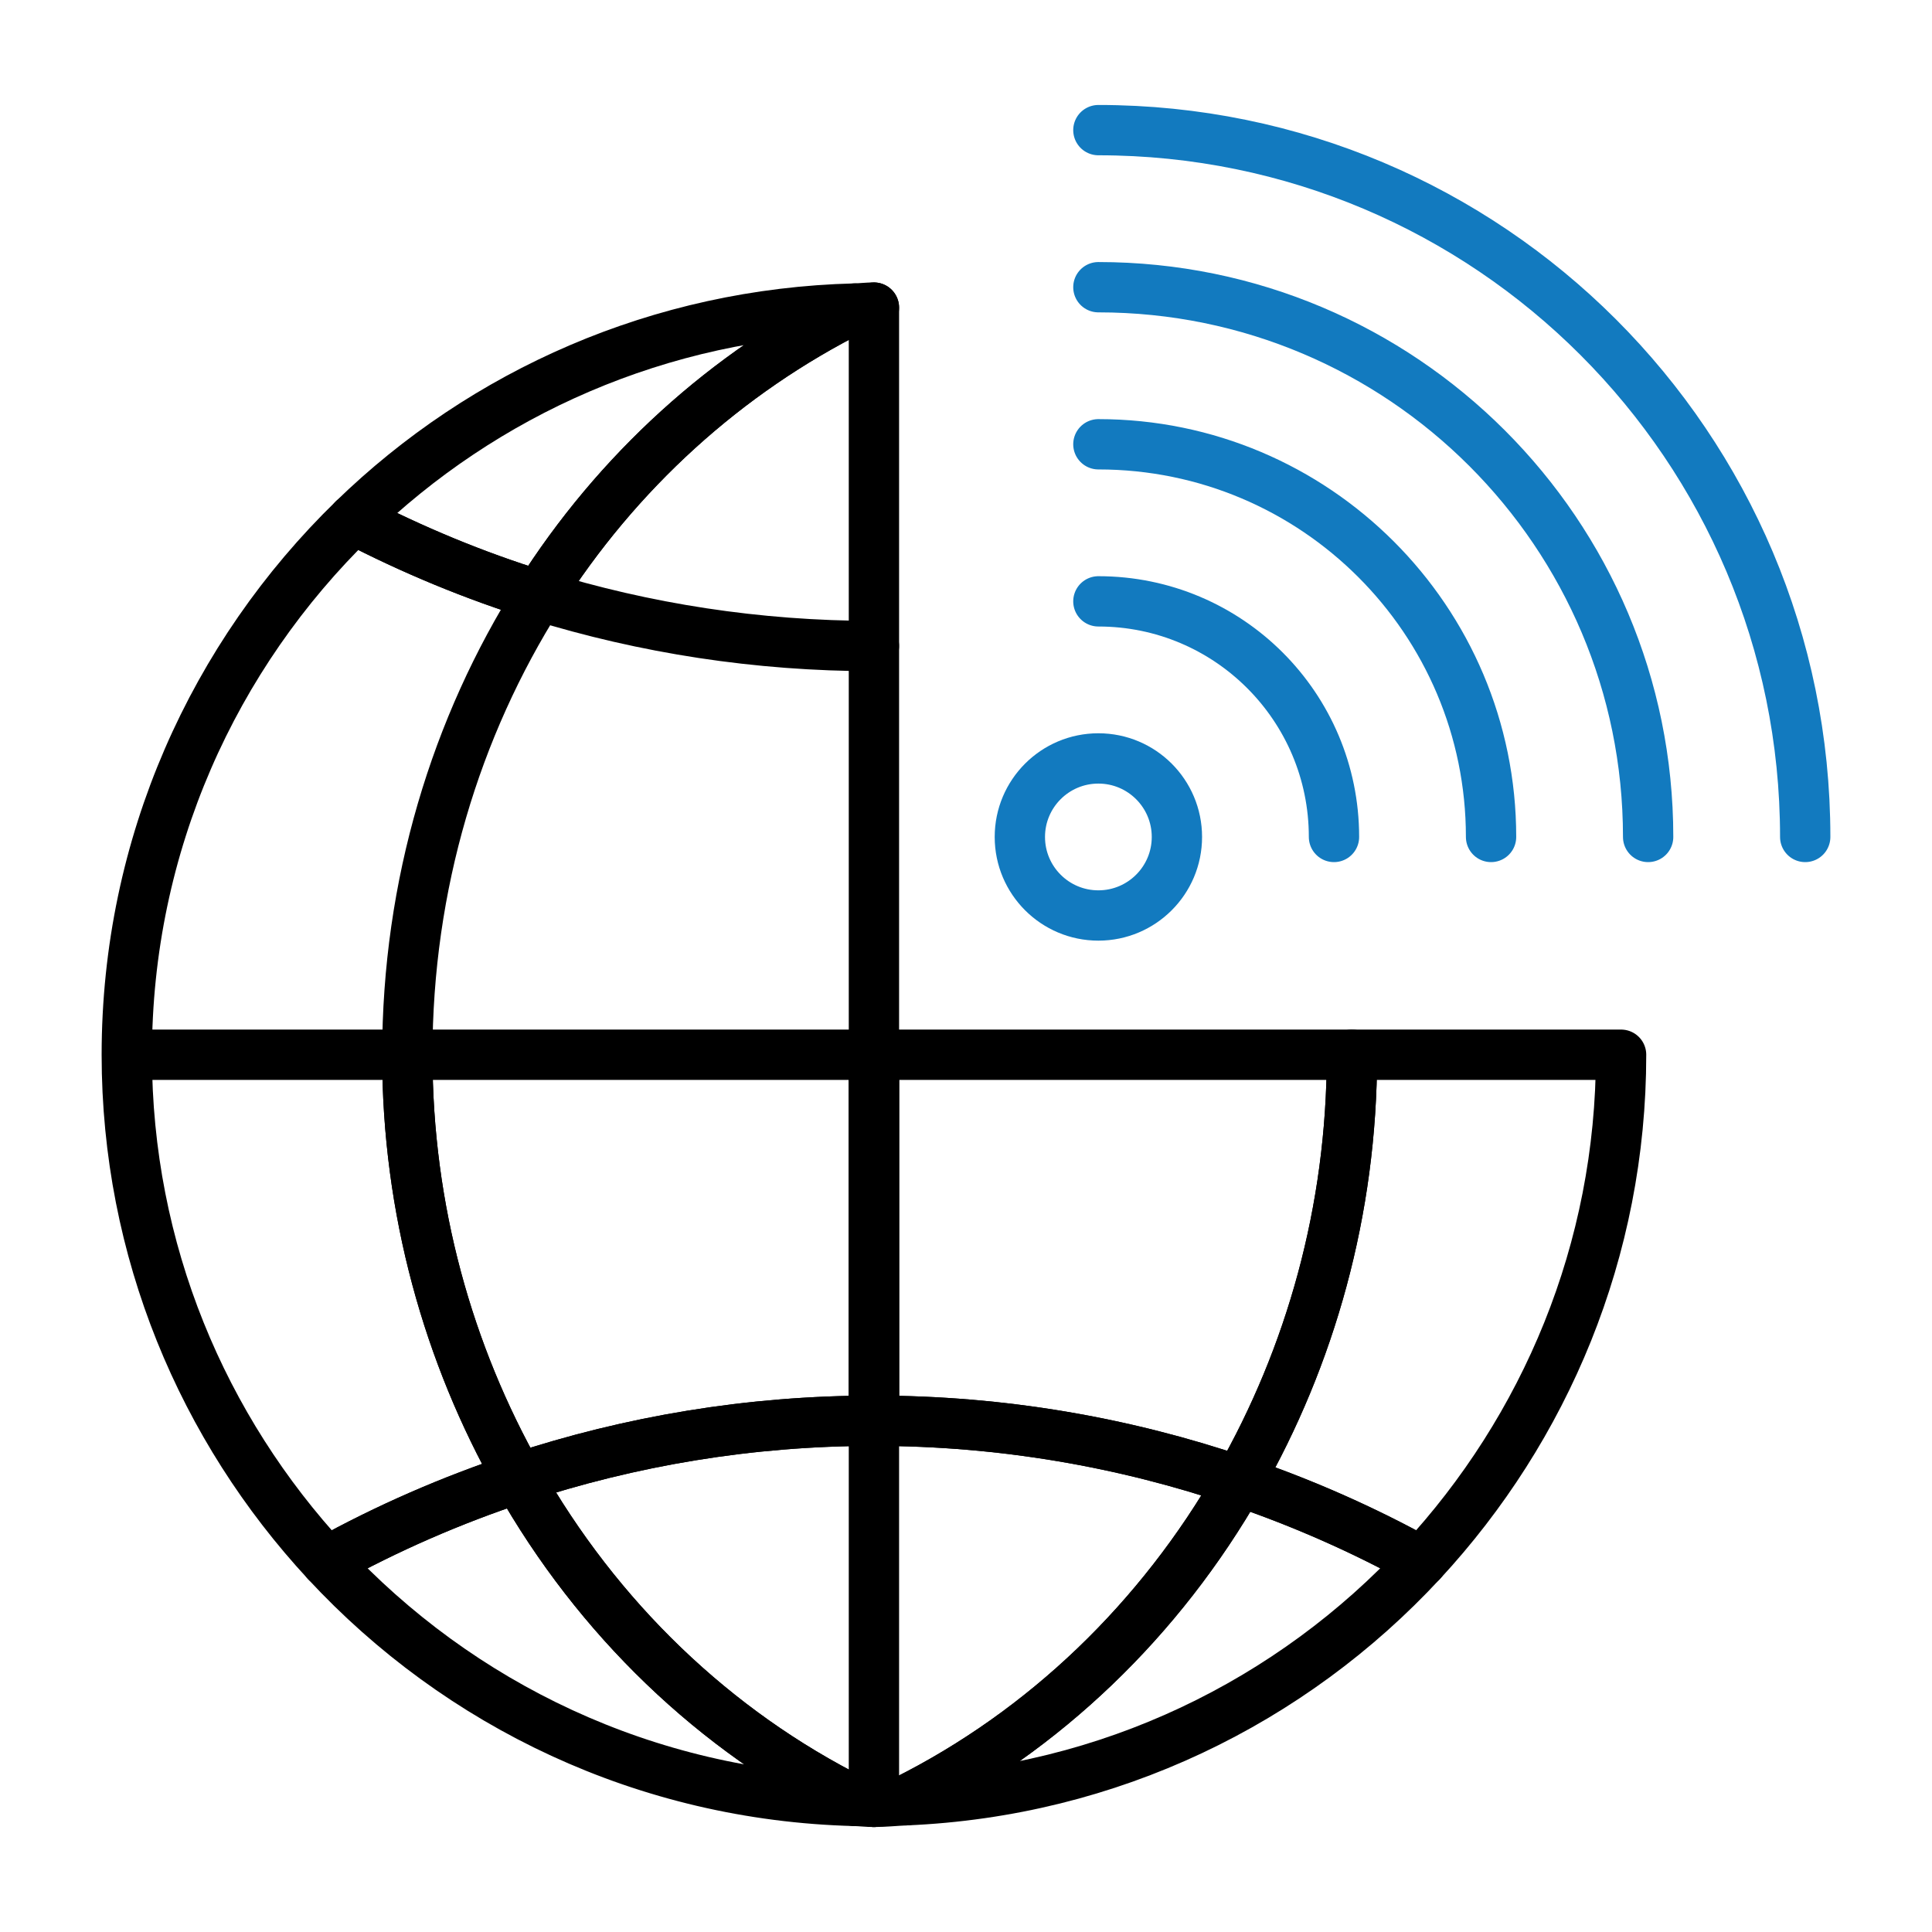 <?xml version="1.0" encoding="iso-8859-1"?>
<!-- Generator: Adobe Illustrator 28.3.0, SVG Export Plug-In . SVG Version: 6.00 Build 0)  -->
<svg version="1.1" id="Ebene_1" xmlns="http://www.w3.org/2000/svg" xmlns:xlink="http://www.w3.org/1999/xlink" x="0px" y="0px"
	 viewBox="0 0 96 96" style="enable-background:new 0 0 96 96;" xml:space="preserve">
<g>
	<g>
		<g>
			<path style="fill:none;stroke:#000000;stroke-width:2.5;stroke-linecap:round;stroke-linejoin:round;stroke-miterlimit:10;" d="
				M20.239,52.409H6.382H20.239c0-8.445,2.411-16.291,6.536-22.813c-3.205-0.991-6.28-2.272-9.212-3.792
				C10.625,32.55,6.3,41.969,6.3,52.409c0,9.739,3.78,18.575,9.915,25.197c3.02-1.671,6.212-3.065,9.54-4.165
				C22.276,67.287,20.239,60.109,20.239,52.409z"/>
			<path style="fill:none;stroke:#000000;stroke-width:2.5;stroke-linecap:round;stroke-linejoin:round;stroke-miterlimit:10;" d="
				M42.47,15.332c-9.681,0.247-18.435,4.179-24.907,10.472c2.932,1.52,6.007,2.801,9.212,3.792
				C30.665,23.445,36.1,18.512,42.47,15.332z"/>
			<path style="fill:none;stroke:#000000;stroke-width:2.5;stroke-linecap:round;stroke-linejoin:round;stroke-miterlimit:10;" d="
				M25.755,73.441c-3.327,1.099-6.519,2.494-9.54,4.165c6.578,7.1,15.877,11.615,26.255,11.88
				C35.504,86.009,29.691,80.404,25.755,73.441z"/>
			<path style="fill:none;stroke:#000000;stroke-width:2.5;stroke-linecap:round;stroke-linejoin:round;stroke-miterlimit:10;" d="
				M67.178,52.409h13.291H67.178c0,7.767-2.073,15.002-5.608,21.192c3.157,1.074,6.189,2.413,9.066,4.005
				c6.135-6.622,9.915-15.458,9.915-25.197"/>
			<path style="fill:none;stroke:#000000;stroke-width:2.5;stroke-linecap:round;stroke-linejoin:round;stroke-miterlimit:10;" d="
				M45.008,89.454c10.125-0.428,19.183-4.892,25.627-11.848c-2.876-1.591-5.909-2.93-9.066-4.005
				C57.647,80.469,51.893,86.002,45.008,89.454z"/>
			<path style="fill:none;stroke:#000000;stroke-width:2.5;stroke-linecap:round;stroke-linejoin:round;stroke-miterlimit:10;" d="
				M20.239,52.409c0,7.7,2.037,14.877,5.516,21.032c5.559-1.837,11.495-2.845,17.67-2.845V52.409H20.239z"/>
			<path style="fill:none;stroke:#000000;stroke-width:2.5;stroke-linecap:round;stroke-linejoin:round;stroke-miterlimit:10;" d="
				M43.425,52.409v18.187c6.351,0,12.449,1.067,18.144,3.006c3.536-6.19,5.608-13.426,5.608-21.192H43.425z"/>
			<path style="fill:none;stroke:#000000;stroke-width:2.5;stroke-linecap:round;stroke-linejoin:round;stroke-miterlimit:10;" d="
				M43.425,15.284c-0.323,0-0.635,0.04-0.956,0.048c-6.37,3.179-11.805,8.113-15.695,14.264c5.262,1.627,10.854,2.505,16.651,2.505"
				/>
			<path style="fill:none;stroke:#000000;stroke-width:2.5;stroke-linecap:round;stroke-linejoin:round;stroke-miterlimit:10;" d="
				M43.425,89.534c0.534,0,1.054-0.058,1.583-0.08c6.885-3.452,12.639-8.985,16.561-15.853c-5.695-1.939-11.793-3.006-18.144-3.006"
				/>
			<path style="fill:none;stroke:#000000;stroke-width:2.5;stroke-linecap:round;stroke-linejoin:round;stroke-miterlimit:10;" d="
				M43.425,70.596c-6.175,0-12.111,1.008-17.67,2.845c3.936,6.962,9.749,12.568,16.715,16.045c0.321,0.008,0.633,0.048,0.955,0.048"
				/>
		</g>
		
			<line style="fill:none;stroke:#000000;stroke-width:2.5;stroke-linecap:round;stroke-linejoin:round;stroke-miterlimit:10;" x1="43.425" y1="15.284" x2="43.425" y2="89.534"/>
	</g>
	
		<circle style="fill:none;stroke:#127ABF;stroke-width:2.5;stroke-linecap:round;stroke-linejoin:round;stroke-miterlimit:10;" cx="54.578" cy="41.588" r="3.902"/>
	<path style="fill:none;stroke:#127ABF;stroke-width:2.5;stroke-linecap:round;stroke-linejoin:round;stroke-miterlimit:10;" d="
		M66.285,41.588c0-6.466-5.242-11.707-11.707-11.707"/>
	<path style="fill:none;stroke:#127ABF;stroke-width:2.5;stroke-linecap:round;stroke-linejoin:round;stroke-miterlimit:10;" d="
		M74.09,41.588c0-10.776-8.736-19.512-19.512-19.512"/>
	<path style="fill:none;stroke:#127ABF;stroke-width:2.5;stroke-linecap:round;stroke-linejoin:round;stroke-miterlimit:10;" d="
		M81.895,41.588c0-15.087-12.23-27.317-27.317-27.317"/>
	<path style="fill:none;stroke:#127ABF;stroke-width:2.5;stroke-linecap:round;stroke-linejoin:round;stroke-miterlimit:10;" d="
		M89.7,41.588c0-19.397-15.725-35.122-35.122-35.122"/>
</g>
</svg>
